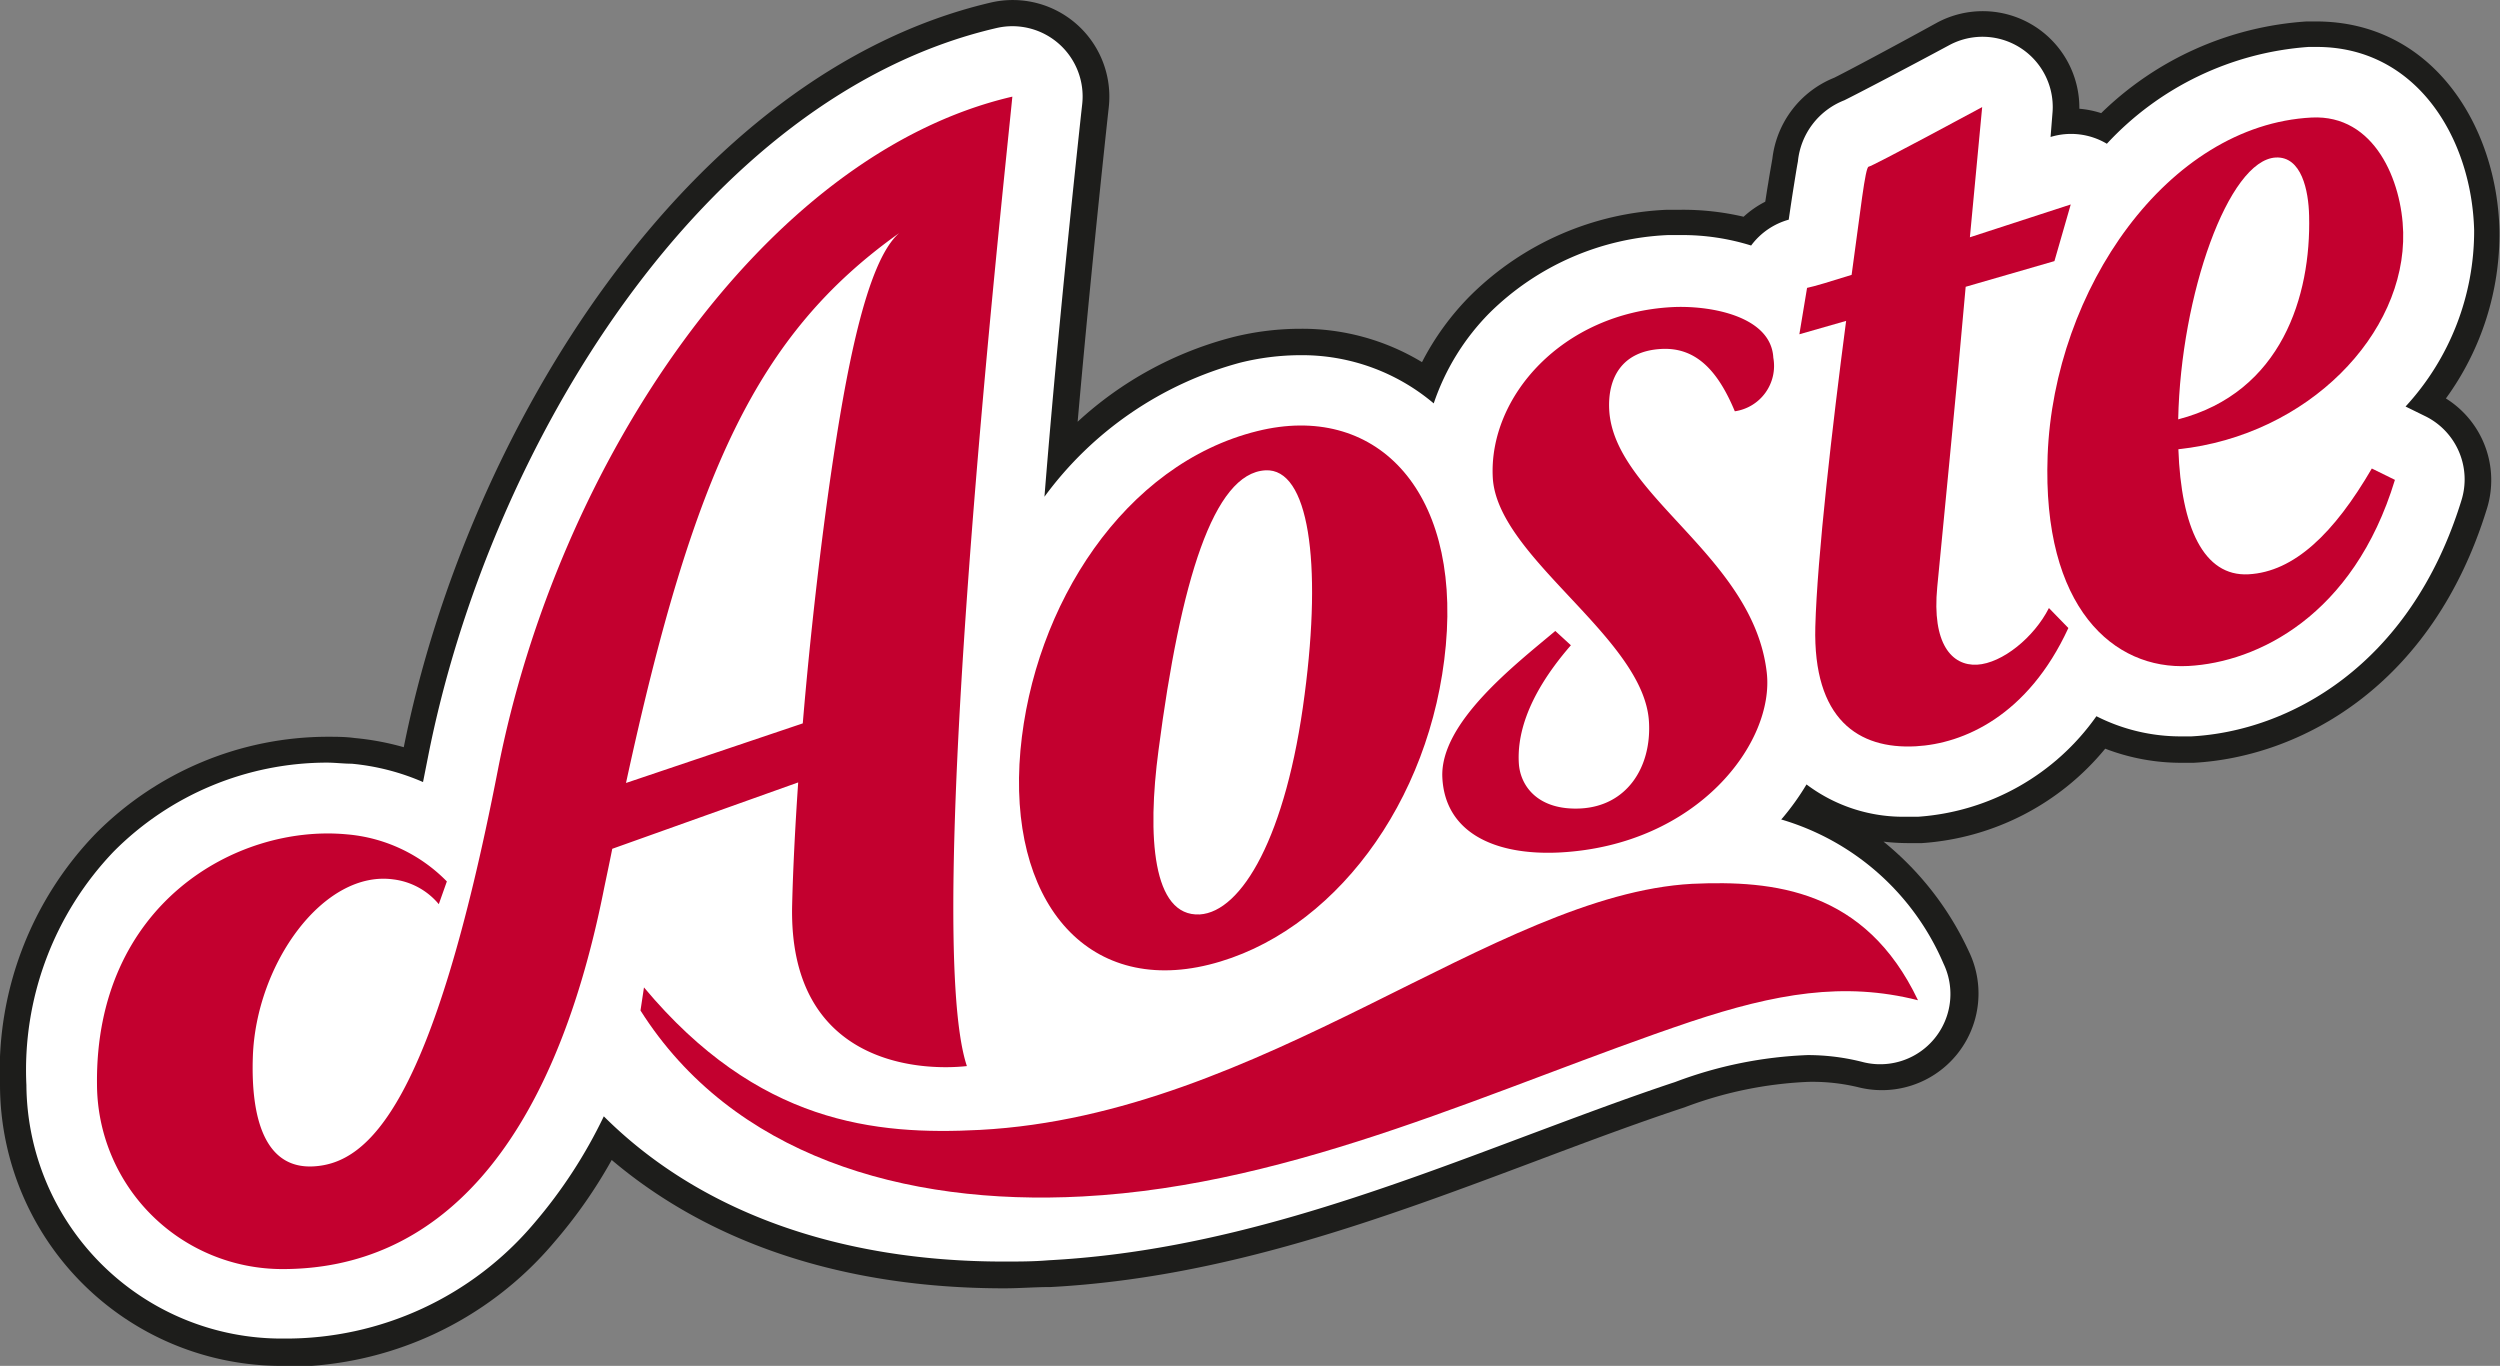 <svg id="Calque_1" data-name="Calque 1" xmlns="http://www.w3.org/2000/svg" viewBox="0 0 136.34 74.49"><rect x="0" y="0" width="136.34" height="74.49" fill="#808080" stroke="none"/><defs><style>.cls-1{fill:#1d1d1b;}.cls-2{fill:#fff;}.cls-3{fill:#c3002f;}</style></defs><title>logo</title><path class="cls-1" d="M15.47,74.49A15.35,15.35,0,0,1,.07,59.19,18.63,18.63,0,0,1,5.3,45.45a17.86,17.86,0,0,1,12.62-5.27c0.5,0,1,0,1.5.07a14.57,14.57,0,0,1,2.67.5C25.56,23.41,37.62,4,54.1.14a5.27,5.27,0,0,1,6.44,5.69l-0.06.54C59.84,12.32,59.29,17.9,58.84,23a19.77,19.77,0,0,1,8.53-4.63A15.22,15.22,0,0,1,71,17.93a12.61,12.61,0,0,1,6.62,1.82,14.6,14.6,0,0,1,2.65-3.64A16.18,16.18,0,0,1,91,11.44l0.76,0a14.57,14.57,0,0,1,3.4.38A5.28,5.28,0,0,1,96.34,11c0.06-.38.11-0.72,0.16-1,0.09-.58.17-1,0.23-1.36a5.43,5.43,0,0,1,3.37-4.4c0.76-.38,3.13-1.64,5.6-3a5.27,5.27,0,0,1,7.77,4.69,5.28,5.28,0,0,1,1.19.24,17.69,17.69,0,0,1,11.2-5h0.52c6.38,0,9.87,5.73,10,11.39a15.25,15.25,0,0,1-2.92,9.17,5.25,5.25,0,0,1,2.24,6c-3,9.76-10.25,13.56-16,13.87l-0.64,0a11.54,11.54,0,0,1-4.18-.77,14.18,14.18,0,0,1-10,5.15l-0.7,0a11.91,11.91,0,0,1-1.39-.08,16.7,16.7,0,0,1,4.66,6,5.27,5.27,0,0,1-6.05,7.39A10.68,10.68,0,0,0,98.7,59a21.54,21.54,0,0,0-6.76,1.39c-2.63.87-5.27,1.86-8.06,2.91-8.36,3.14-17,6.38-26.51,6.89-0.85,0-1.7.07-2.53,0.07-8.68,0-16-2.42-21.41-7a26.63,26.63,0,0,1-3.14,4.49,19.12,19.12,0,0,1-14.71,6.79h-0.1Z" transform="translate(-0.07)"/><path class="cls-2" d="M132.38,22.72l-1.12-.55A14.13,14.13,0,0,0,135,12.56c-0.13-5-3.12-10-8.58-10h-0.45a16.6,16.6,0,0,0-11,5.28,3.82,3.82,0,0,0-3.07-.37L112,6.21a3.83,3.83,0,0,0-5.64-3.74c-2.32,1.25-5,2.65-5.71,3a4,4,0,0,0-2.53,3.34c-0.06.31-.13,0.76-0.22,1.32s-0.18,1.16-.28,1.85a3.83,3.83,0,0,0-2.05,1.41,12.58,12.58,0,0,0-3.86-.57l-0.68,0a14.74,14.74,0,0,0-9.73,4.25A12.84,12.84,0,0,0,78.26,22,11.12,11.12,0,0,0,71,19.37a13.75,13.75,0,0,0-3.3.41,19.53,19.53,0,0,0-10.67,7.31c0.48-6,1.14-12.89,2-20.88l0.06-.54a3.83,3.83,0,0,0-4.68-4.14c-16,3.71-27.67,22.81-31,39.76l-0.27,1.36a12.67,12.67,0,0,0-3.89-1c-0.45,0-.91-0.06-1.37-0.06a16.42,16.42,0,0,0-11.6,4.84A17.23,17.23,0,0,0,1.51,59.18,13.92,13.92,0,0,0,15.48,73h0.1a17.72,17.72,0,0,0,13.63-6.3A26.66,26.66,0,0,0,33,60.88c5.15,5.14,12.71,7.92,21.81,7.92,0.8,0,1.63,0,2.45-.07,9.3-.49,17.83-3.7,26.08-6.8,2.81-1.05,5.46-2.05,8.11-2.93a22.83,22.83,0,0,1,7.21-1.46,12.1,12.1,0,0,1,3,.38,3.83,3.83,0,0,0,4.4-5.37,13.88,13.88,0,0,0-8.85-7.86l0.09-.1a13.82,13.82,0,0,0,1.29-1.81,8.76,8.76,0,0,0,5.49,1.76l0.62,0a13,13,0,0,0,9.7-5.48,10.16,10.16,0,0,0,4.61,1.1h0.56c5.29-.28,11.93-3.8,14.73-12.85A3.84,3.84,0,0,0,132.38,22.72Z" transform="translate(-0.07)"/><path class="cls-3" d="M66,52.61c6.71-1.66,12.14-8.83,12.92-17.42S75,21.93,68.64,23.51C61.4,25.3,56.44,33,55.72,40.93,55,49.09,59.3,54.27,66,52.61ZM63.25,40.92c1.2-9.23,3-15.12,5.83-15.27,2.37-.13,3.09,5,2.14,12.22-1,7.77-3.44,11.86-5.72,12C62.91,50,62.63,45.58,63.25,40.92Z" transform="translate(-0.07)"/><path class="cls-3" d="M84.89,34.41c-2.16,1.82-6.31,5-6.16,8s2.86,4.26,6.41,4.08c7.51-.4,11.73-6,11.28-9.83-0.74-6.34-8.34-9.63-8.59-14.31-0.09-1.75.7-3.21,2.85-3.32,1.92-.1,3.1,1.24,4,3.4a2.5,2.5,0,0,0,2.1-2.92c-0.12-2.29-3.48-2.87-5.53-2.76-6,.32-10,4.91-9.77,9.29S89.78,34.79,90,39.4c0.13,2.44-1.2,4.55-3.72,4.69-2.33.12-3.31-1.22-3.38-2.48s0.24-3.43,2.84-6.42Z" transform="translate(-0.07)"/><path class="cls-3" d="M107.89,36.25c-1.37.07-2.47-1.13-2.17-4.24,0.24-2.58,1-10.07,1.55-16.37l4.84-1.4L113,11.15l-5.5,1.79,0.67-7.1s-6,3.24-6.19,3.25-0.45,2.45-.93,5.9c-1.15.36-2,.62-2.43,0.71L98.2,18.23l2.55-.73c-0.75,5.72-1.58,12.91-1.68,16.68-0.13,5.05,2.35,6.69,5.48,6.52,2.59-.14,6.11-1.65,8.32-6.45l-1.06-1.09C111,34.76,109.27,36.17,107.89,36.25Z" transform="translate(-0.07)"/><path class="cls-3" d="M122.69,31.32c-2.44.13-3.67-2.56-3.82-6.82,7.09-.76,12.4-6.3,12.26-11.84-0.07-2.77-1.54-6.43-5-6.25-7.84.41-14.05,9.37-14.39,18.43-0.31,8.33,3.62,11.7,7.68,11.48,3.73-.2,9-2.71,11.26-10.15l-1.26-.62C127.36,29.09,125.18,31.19,122.69,31.32Zm1.49-22.73c1.41-.07,1.79,1.8,1.82,3.18,0.11,4.36-1.49,9.63-7.14,11.1C119,16.07,121.6,8.73,124.18,8.59Z" transform="translate(-0.07)"/><path class="cls-3" d="M92.35,48.2c-10.78.59-23.41,12.6-38.83,13.42-5.73.3-12.12-.34-18.33-7.77L35,55.11C40,63,49.33,65.77,59.11,65.25c11.75-.62,22.66-6,33.19-9.54,4.58-1.52,8.32-2.19,12.37-1.16C101.79,48.5,96.8,48,92.35,48.2Z" transform="translate(-0.07)"/><path class="cls-3" d="M33.46,46.29L43.6,42.67c-0.16,2.35-.28,4.63-0.33,6.7-0.2,8.63,6.86,9.06,9.53,8.77-2.47-7.42,2-47.91,2.48-52.87C41.65,8.44,30.46,25.35,27.22,42c-3.54,18.17-7,21.45-10.06,21.61-2.62.14-3.42-2.57-3.3-6,0.18-5.07,3.87-10.18,7.67-9.65A3.83,3.83,0,0,1,24,49.31l0.44-1.24a8.64,8.64,0,0,0-5.48-2.57c-6-.55-13.71,3.81-13.6,13.64A10.11,10.11,0,0,0,15.49,69.21c8.27,0,14.67-6.33,17.53-20.79C33.17,47.7,33.32,47,33.46,46.29ZM49.11,12.71c-1.82,1.57-2.93,7.71-3.73,13.19-0.54,3.72-1.12,8.65-1.53,13.55l-9.64,3.25C37.89,25.73,41.38,18.21,49.11,12.71Z" transform="translate(-0.07)"/></svg>
